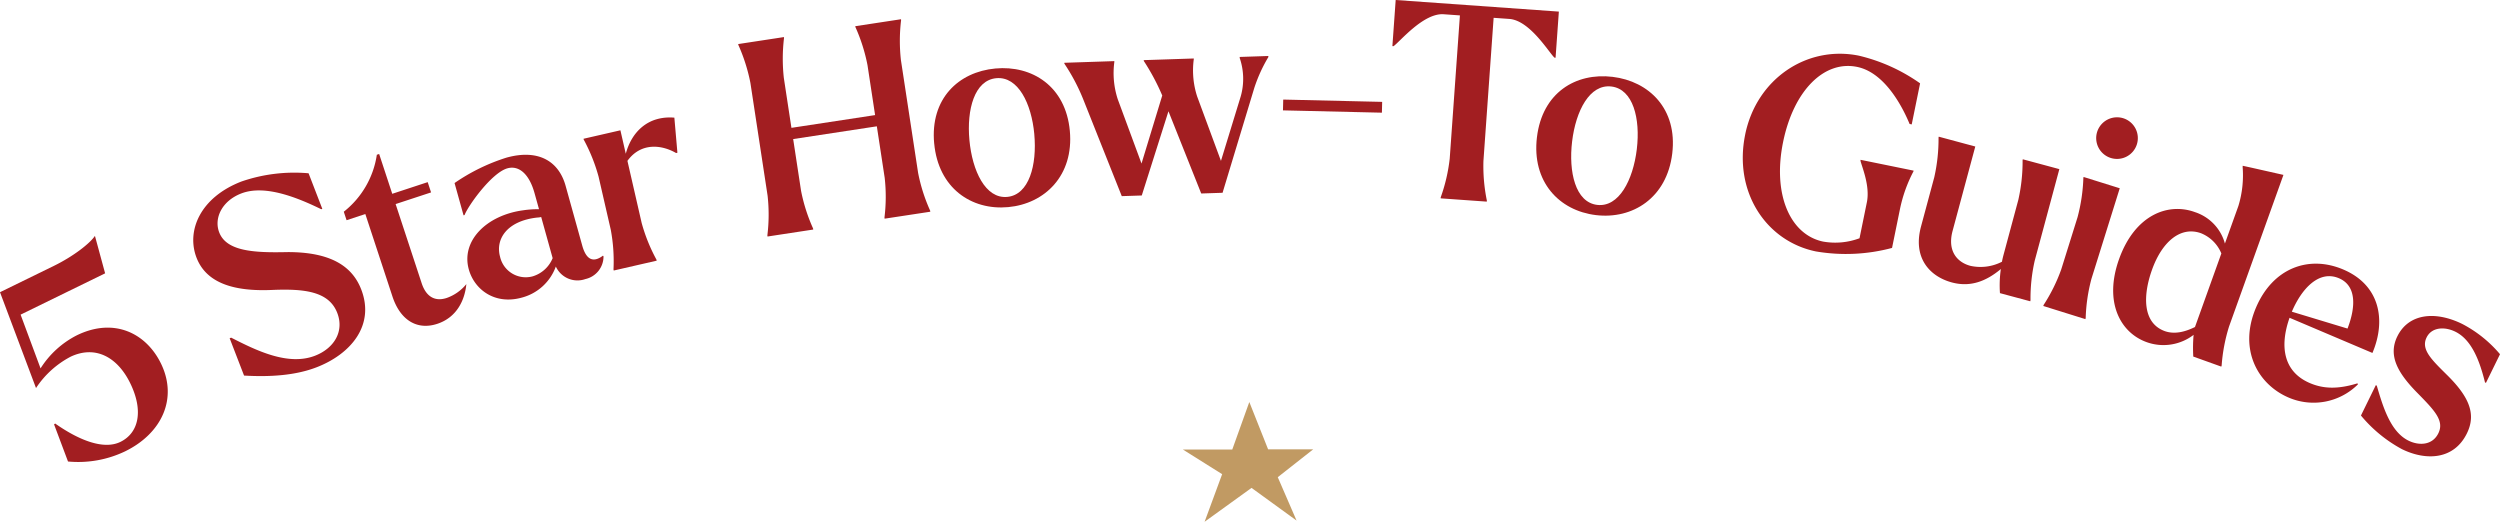 <?xml version="1.0" encoding="UTF-8"?> <svg xmlns="http://www.w3.org/2000/svg" xmlns:xlink="http://www.w3.org/1999/xlink" width="493.16" height="102.925" viewBox="0 0 493.16 102.925"><defs><clipPath id="clip-path"><rect id="Rectangle_568" data-name="Rectangle 568" width="493.16" height="91.113" fill="#a21e21"></rect></clipPath></defs><g id="How-to_Guides" data-name="How-to Guides" transform="translate(-761.333 -855.4)"><path id="Path_925" data-name="Path 925" d="M302.322,188.475l3.709,9.337h8.888l-6.984,5.493,3.708,8.557-8.882-6.447L293.5,212.1l3.462-9.392-7.749-4.861h9.745Z" transform="translate(705.456 746.228)" fill="#c19a63" fill-rule="evenodd"></path><g id="Group_10064" data-name="Group 10064" transform="translate(761.333 855.4)"><g id="How-ot_Guides" data-name="How-ot Guides" transform="translate(0 0)" clip-path="url(#clip-path)"><path id="Path_1000" data-name="Path 1000" d="M13.413,79.4,10.664,72.08l.217-.165c4.883,3.431,9.66,5.191,12.869,3.623,3.641-1.78,4.588-6.16,1.941-11.573-2.505-5.128-6.824-7.528-11.711-5.257a18.385,18.385,0,0,0-6.876,6.209L0,46.011l.288-.14,10.349-5.059c3.833-1.875,7.1-4.42,8.091-5.913l2.008,7.388L4.063,50.435,8,61.038a18.221,18.221,0,0,1,7.143-6.519c7.379-3.607,13.693-.4,16.6,5.54,3.372,6.9.209,13.788-7.073,17.347a21.387,21.387,0,0,1-11.251,2" transform="translate(0 11.632)" fill="#a21e21"></path><path id="Path_1001" data-name="Path 1001" d="M38.614,65.567,35.771,58.2l.3-.116c4.912,2.508,11.2,5.624,16.528,3.569,3.733-1.441,5.824-4.763,4.4-8.447-1.651-4.279-6.539-4.793-12.843-4.533-7.532.333-12.98-1.337-14.919-6.363-2.017-5.225.628-11.851,8.891-15.039a32.036,32.036,0,0,1,13.213-1.613l2.708,7.017-.2.077c-4.649-2.267-11.1-4.92-15.781-3.115-3.832,1.479-5.429,4.9-4.355,7.683,1.423,3.683,6.707,4.045,13.336,3.888,8.728-.053,12.932,2.841,14.68,7.371,2.728,7.067-2.056,12.743-8.824,15.355-4.081,1.576-9.029,1.941-14.295,1.629" transform="translate(9.531 8.523)" fill="#a21e21"></path><path id="Path_1002" data-name="Path 1002" d="M60.461,50.891,55.112,34.629l-3.7,1.216-.551-1.672a17.593,17.593,0,0,0,6.52-11.239l.457-.151,2.584,7.853,6.991-2.3.667,2.025-6.993,2.3,5.132,15.6c.917,2.787,2.717,3.653,4.947,2.921a8.7,8.7,0,0,0,3.873-2.733c-.317,3.3-1.983,6.6-5.732,7.836-4.051,1.333-7.332-.788-8.848-5.4" transform="translate(16.955 7.594)" fill="#a21e21"></path><path id="Path_1003" data-name="Path 1003" d="M70.061,45.516c-1.573-5.651,3.508-10.664,10.648-11.655a20.279,20.279,0,0,1,3.2-.228l-.887-3.185c-1.073-3.852-3.136-5.493-5.344-4.877-3.135.873-7.823,7.491-8.449,9.216l-.205.057-1.775-6.371a38.134,38.134,0,0,1,10.231-5.007c6.215-1.731,10.3.619,11.675,5.551l3.289,11.816c.759,2.723,2.124,3.449,4.088,1.961l.1.14a4.561,4.561,0,0,1-3.569,4.48,4.685,4.685,0,0,1-5.835-2.471,9.76,9.76,0,0,1-6.708,6.129c-5.343,1.487-9.357-1.6-10.459-5.557m12.663,1.345A6.177,6.177,0,0,0,86.6,43.29l-2.26-8.116a4.058,4.058,0,0,1-.8.111c-6.011.677-8.269,4.3-7.311,7.737a5.188,5.188,0,0,0,6.493,3.839" transform="translate(22.418 7.633)" fill="#a21e21"></path><path id="Path_1004" data-name="Path 1004" d="M100.764,45.629l-8.472,1.943-.049-.208a33.7,33.7,0,0,0-.532-7.812L89.3,29.051a34.276,34.276,0,0,0-2.936-7.315l-.035-.156,7.277-1.669,1.061,4.627c1.117-4.2,4.288-7.549,9.583-7.123l.6,6.92-.259.06c-2.84-1.647-6.945-2.128-9.6,1.545l2.8,12.216a33.734,33.734,0,0,0,2.925,7.264Z" transform="translate(28.777 5.792)" fill="#a21e21"></path><path id="Path_1005" data-name="Path 1005" d="M124.018,44.334,115,45.709l-.032-.211a33.747,33.747,0,0,0,.047-7.832l-3.391-22.253A34.371,34.371,0,0,0,109.238,7.9l-.024-.157,9.017-1.376.025.16a34.466,34.466,0,0,0-.041,7.884l1.5,9.86,16.505-2.516-1.5-9.86a34.322,34.322,0,0,0-2.387-7.515l-.023-.159,9.016-1.373.025.157a34.417,34.417,0,0,0-.04,7.884l3.392,22.253a33.755,33.755,0,0,0,2.377,7.463l.032.211L138.1,42.189l-.032-.212a33.731,33.731,0,0,0,.047-7.831l-1.551-10.177-16.505,2.515,1.551,10.179a33.769,33.769,0,0,0,2.379,7.461Z" transform="translate(36.405 0.948)" fill="#a21e21"></path><path id="Path_1006" data-name="Path 1006" d="M138.228,24.923c-.815-8.815,4.8-14.1,12.077-14.772,7.221-.667,13.871,3.485,14.685,12.3s-4.937,14.38-12.159,15.047c-7.276.672-13.791-3.761-14.6-12.576M157.981,23.1c-.559-6.053-3.2-11.433-7.5-11.036s-5.859,6.164-5.3,12.217,3.159,11.6,7.46,11.2,5.9-6.275,5.337-12.381" transform="translate(46.05 3.36)" fill="#a21e21"></path><path id="Path_1007" data-name="Path 1007" d="M157.47,9.783l-.005-.16,9.861-.327.005.159A16.643,16.643,0,0,0,168,16.8l4.692,12.7,4.089-13.423a43.566,43.566,0,0,0-3.641-6.817l-.005-.16L183,8.775l0,.16a16.622,16.622,0,0,0,.671,7.341l4.692,12.7,3.9-12.723a12.678,12.678,0,0,0-.2-7.569l-.008-.213,5.652-.188.007.212a29.688,29.688,0,0,0-2.785,6.123L188.68,35.267l-4.211.141-6.463-16.221L172.742,35.8l-3.945.129-7.568-19.011a38.161,38.161,0,0,0-3.759-7.133" transform="translate(52.488 2.762)" fill="#a21e21"></path><rect id="Rectangle_567" data-name="Rectangle 567" width="2.133" height="19.522" transform="translate(253.084 21.773) rotate(-88.665)" fill="#a21e21"></rect><path id="Path_1008" data-name="Path 1008" d="M206.65,0l32.188,2.289-.648,9.1-.212-.016c-1.057-.929-4.824-7.347-8.92-7.639l-3.087-.219L223.96,31.763a33.872,33.872,0,0,0,.676,7.8l-.015.212-9.1-.647.016-.213a33.762,33.762,0,0,0,1.772-7.627L219.32,3.04l-3.192-.228c-4.044-.287-8.735,5.529-9.912,6.3L206,9.1Z" transform="translate(68.668 -0.001)" fill="#a21e21"></path><path id="Path_1009" data-name="Path 1009" d="M227.421,23.305c1.057-8.792,7.661-12.779,14.916-11.907,7.2.865,12.832,6.324,11.775,15.116s-7.852,13.023-15.055,12.157c-7.255-.872-12.692-6.577-11.636-15.367m19.7,2.368c.727-6.037-.724-11.853-5.013-12.368s-7.023,4.8-7.749,10.833.652,12.005,4.941,12.52,7.089-4.9,7.821-10.985" transform="translate(75.763 3.76)" fill="#a21e21"></path><path id="Path_1010" data-name="Path 1010" d="M258.311,23.9c2.249-11.028,12.2-17.655,22.447-15.565a34.851,34.851,0,0,1,12.061,5.455l-1.652,8.1-.419-.084c-1.129-2.736-4.6-10.031-10.283-11.244-6.573-1.4-12.6,4.669-14.671,14.809C263.684,35.724,267.19,43.627,273.66,45a13.7,13.7,0,0,0,7.211-.652l1.451-7.108c.671-3.293-1.051-7.129-1.267-8.207l.032-.157,10.453,2.132-.033.157a28.171,28.171,0,0,0-2.653,7.407l-1.567,7.684a35.225,35.225,0,0,1-15,.695c-9.775-1.993-16.3-11.653-13.972-23.047" transform="translate(85.946 2.651)" fill="#a21e21"></path><path id="Path_1011" data-name="Path 1011" d="M284.318,37.945l2.619-9.733a34.421,34.421,0,0,0,.839-7.836l.041-.155,7.208,1.94L290.55,38.793c-1.067,3.965.872,6.2,3.5,6.905a9.221,9.221,0,0,0,6.237-.807c.1-.581.239-1.095.377-1.611l2.853-10.607a34.369,34.369,0,0,0,.839-7.837l.043-.155,7.208,1.94L306.743,44.7a33.834,33.834,0,0,0-.825,7.785l-.055.207-5.973-1.607a22.342,22.342,0,0,1,.176-4.757c-2.995,2.507-6.107,3.6-9.659,2.648-4.377-1.179-7.752-4.848-6.089-11.027" transform="translate(94.629 6.74)" fill="#a21e21"></path><path id="Path_1012" data-name="Path 1012" d="M310.6,57.166l-8.3-2.592.064-.2a33.794,33.794,0,0,0,3.477-7.015l3.215-10.283a34.357,34.357,0,0,0,1.152-7.8l.048-.152,7.127,2.228L311.8,49.215a33.75,33.75,0,0,0-1.136,7.748Zm2.323-36.933a4.122,4.122,0,0,1,5.2-2.679,4.107,4.107,0,1,1-5.2,2.679" transform="translate(100.767 5.786)" fill="#a21e21"></path><path id="Path_1013" data-name="Path 1013" d="M328.505,57.88a9.766,9.766,0,0,1-9.245,1.444c-5.272-1.889-8.475-7.968-5.451-16.4,3.133-8.736,9.684-11.2,14.988-9.245a9.028,9.028,0,0,1,5.885,6.191l2.665-7.432a20.726,20.726,0,0,0,.831-7.692l.021-.219,1.629.356,6.4,1.444L335.493,56.25a33.835,33.835,0,0,0-1.456,7.695l-.072.2-5.523-1.981a29.765,29.765,0,0,1,.063-4.284m-5.736-.753c1.908.684,3.943.224,6.007-.793.144-.4.289-.8.451-1.255l4.753-13.256a7.268,7.268,0,0,0-4.011-3.988c-4.067-1.459-7.7,1.716-9.661,7.189-1.819,5.072-1.891,10.485,2.461,12.1" transform="translate(104.213 8.174)" fill="#a21e21"></path><path id="Path_1014" data-name="Path 1014" d="M334.1,47.684c3.292-7.756,10.34-10.443,17.215-7.525,7.265,3.083,8.487,10.032,5.757,16.464l-16.348-6.939c-2.011,5.695-1.173,10.684,4.032,12.892,2.651,1.125,5.5,1.235,9.368.037l.085.209a12.414,12.414,0,0,1-13.624,2.619c-6.137-2.6-9.985-9.509-6.485-17.757m7.076.8,10.984,3.328c1.645-4.284,1.791-8.451-1.695-9.929-3.928-1.667-7.352,2.035-9.289,6.6" transform="translate(110.923 13.003)" fill="#a21e21"></path><path id="Path_1015" data-name="Path 1015" d="M349.3,66.383,352.23,60.4l.192.093c1.2,4.093,2.672,9.091,6.264,10.852,2.059,1.011,4.705.941,5.88-1.453,1.2-2.443-.68-4.431-3.925-7.747-4.063-4.069-6.045-7.537-4.168-11.368,2.184-4.455,7.379-5.116,12.791-2.463a24.591,24.591,0,0,1,7.465,5.977l-2.771,5.651-.191-.093c-1.036-4.191-2.6-8.4-5.852-10-2.107-1.035-4.659-.919-5.668,1.14-1.175,2.395,1.036,4.429,4.235,7.6,4.423,4.427,5.475,7.735,3.715,11.325-2.56,5.22-8.069,5.432-12.811,3.107a27.265,27.265,0,0,1-8.091-6.64" transform="translate(116.432 15.582)" fill="#a21e21"></path></g></g></g></svg> 